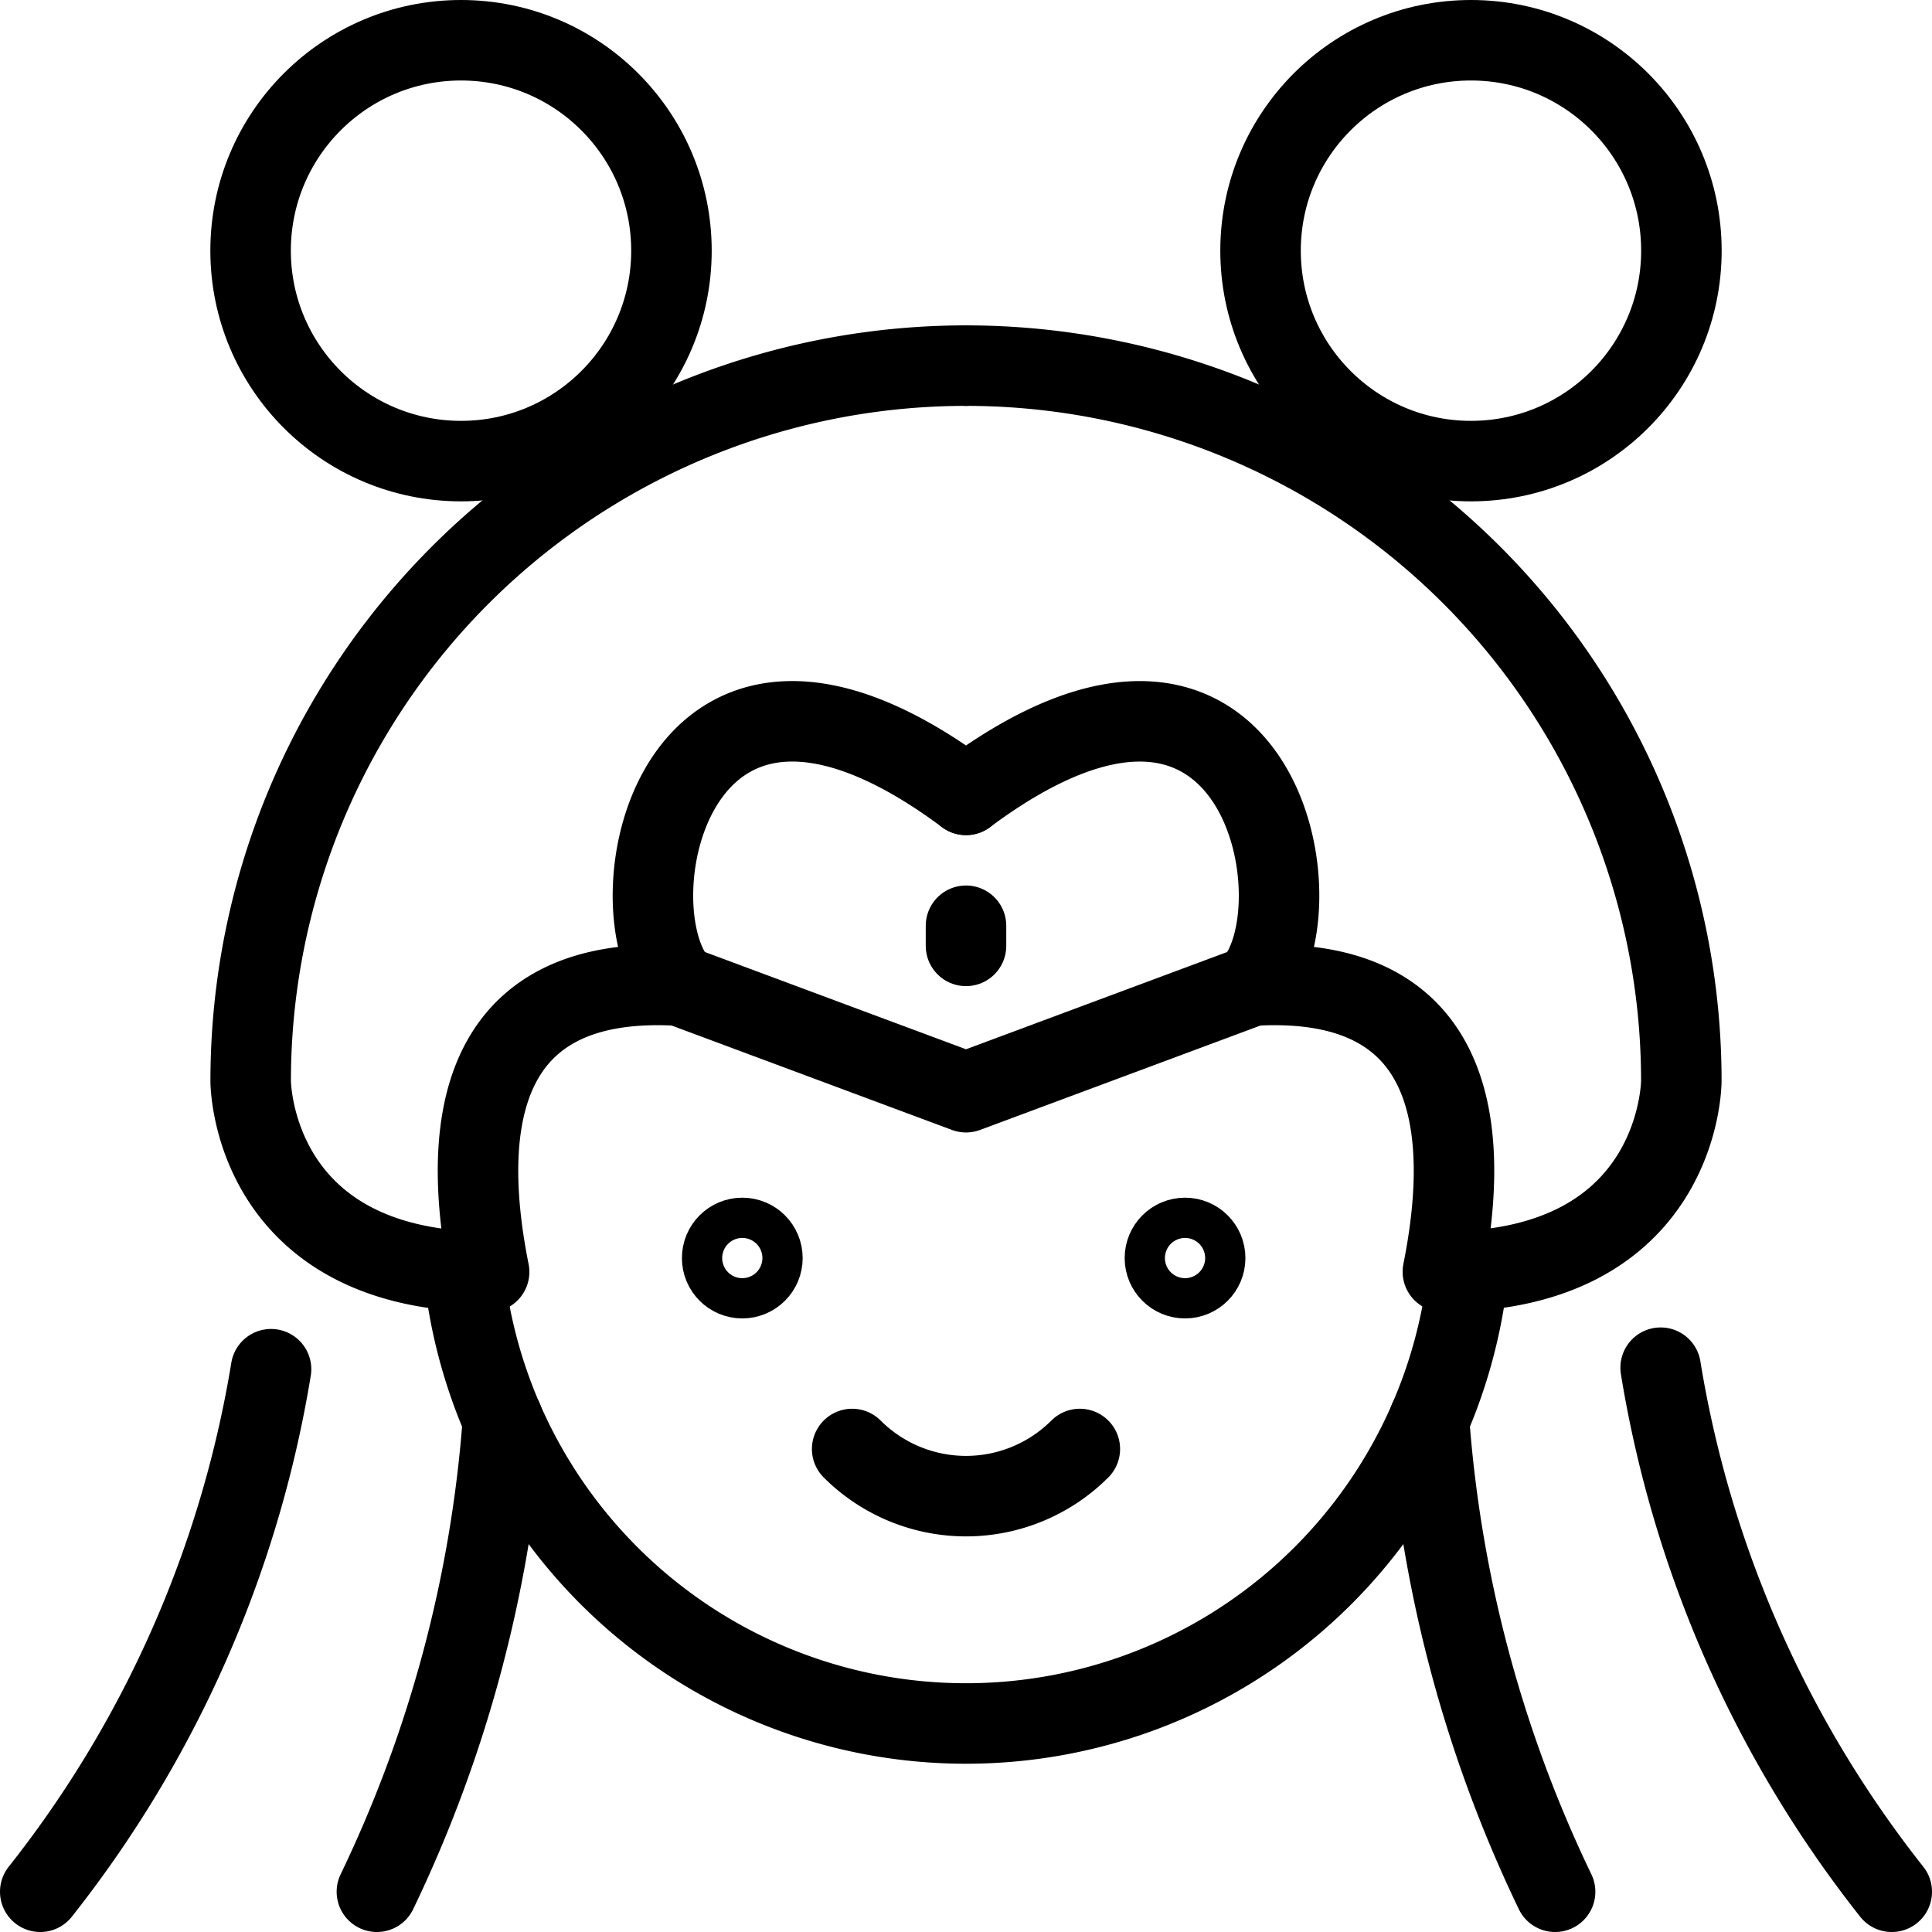 <svg xmlns="http://www.w3.org/2000/svg" viewBox="0 0 24 24"><g transform="matrix(1,0,0,1,0,0)"><defs><style>.a{fill:none;stroke:#000000;stroke-linecap:round;stroke-linejoin:round;}</style></defs><path class="a" d="M18.239,15.789a6.273,6.273,0,0,1-12.478,0"></path><circle class="a" cx="5.727" cy="3.114" r="2.614"></circle><circle class="a" cx="18.273" cy="3.114" r="2.614"></circle><path class="a" d="M12,9.874C8.341,7.148,7.557,11.3,8.445,12.244,5.727,12.079,5.778,14.31,6.076,15.8c-2.962,0-2.962-2.369-2.962-2.369A8.886,8.886,0,0,1,12,4.542"></path><path class="a" d="M12,9.874c3.659-2.726,4.443,1.428,3.555,2.37,2.718-.165,2.667,2.066,2.369,3.554,2.962,0,2.962-2.369,2.962-2.369A8.886,8.886,0,0,0,12,4.542"></path><polyline class="a" points="8.445 12.244 12 13.568 15.555 12.244"></polyline><path class="a" d="M.5,23.5a14.146,14.146,0,0,0,2.867-6.491"></path><path class="a" d="M6.248,17.638A16.267,16.267,0,0,1,4.682,23.5"></path><path class="a" d="M23.5,23.5a14.163,14.163,0,0,1-2.871-6.51"></path><path class="a" d="M17.752,17.638A16.267,16.267,0,0,0,19.318,23.5"></path><circle class="a" cx="9.221" cy="15.628" r="0.25"></circle><circle class="a" cx="14.721" cy="15.628" r="0.25"></circle><line class="a" x1="12" y1="11.5" x2="12" y2="11.75"></line><path class="a" d="M13.414,18a2,2,0,0,1-2.828,0"></path></g></svg>